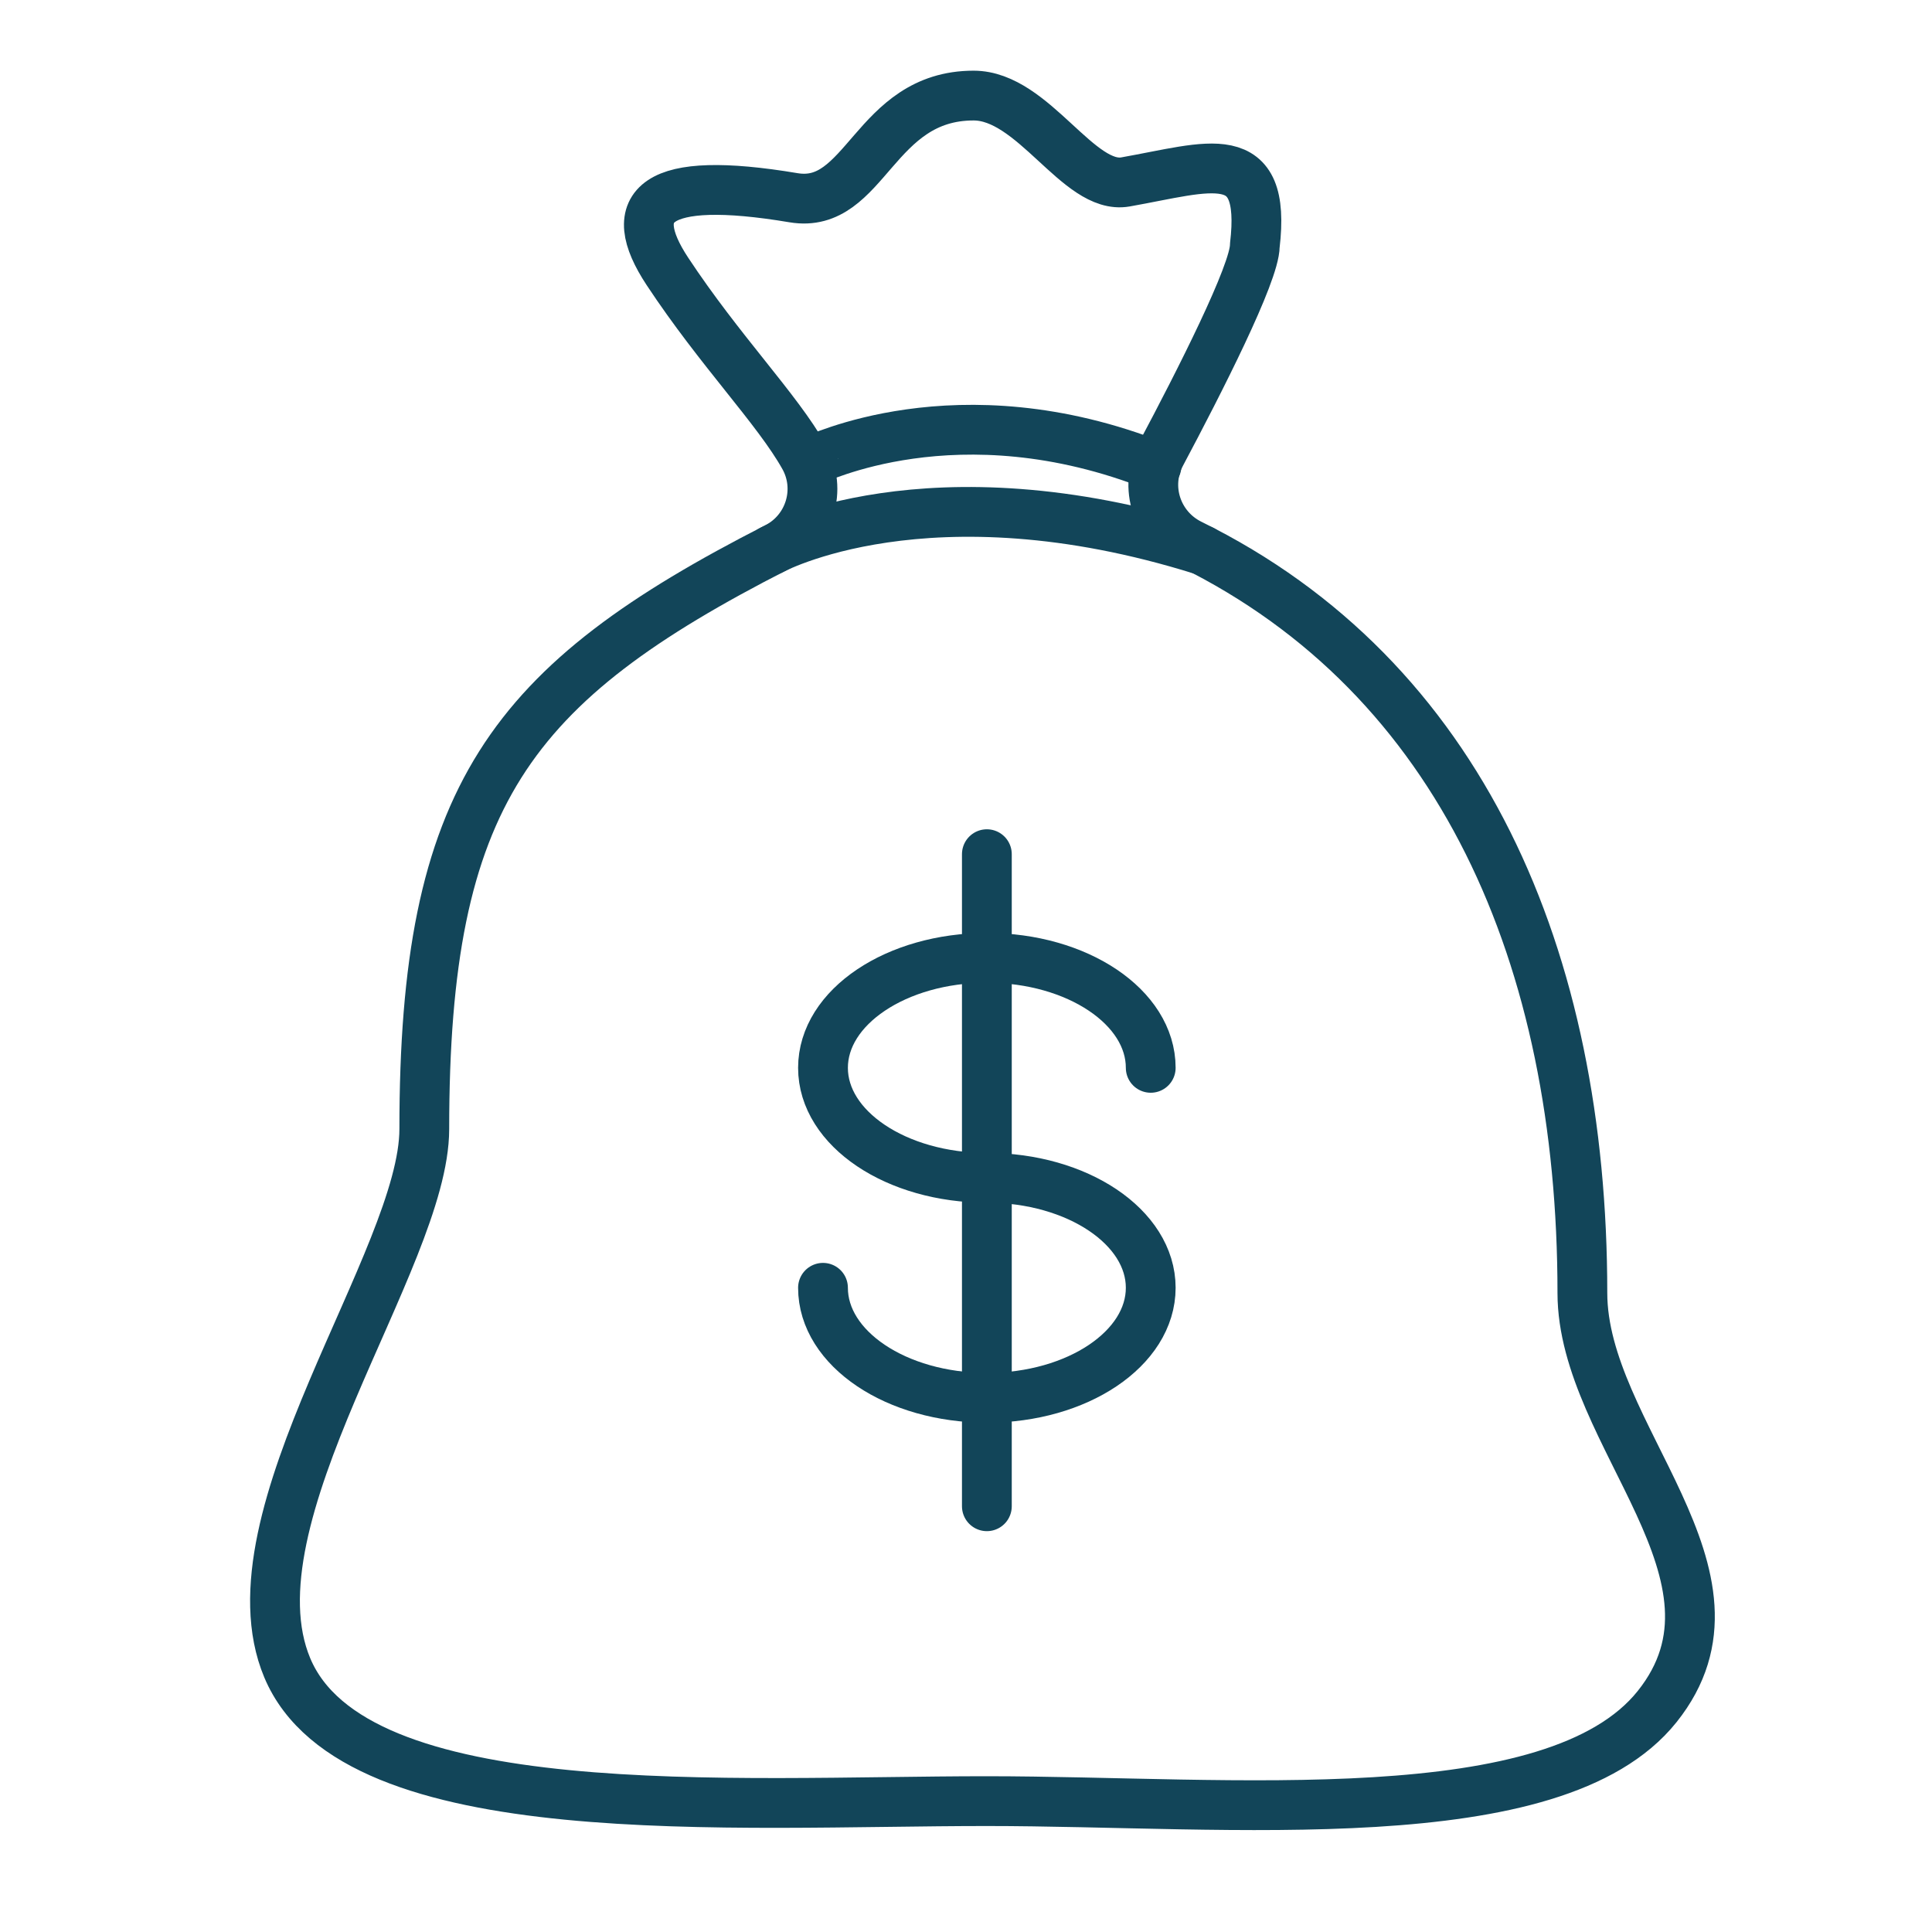 <?xml version="1.0" encoding="UTF-8" standalone="no"?>
<svg xmlns="http://www.w3.org/2000/svg" xmlns:xlink="http://www.w3.org/1999/xlink" xmlns:serif="http://www.serif.com/" width="100%" height="100%" viewBox="0 0 267 267" version="1.1" xml:space="preserve" style="fill-rule:evenodd;clip-rule:evenodd;stroke-linecap:round;stroke-linejoin:round;stroke-miterlimit:2;">
  <g>
    <g>
      <path d="M136.383,162.771c-12.508,-0 -22.646,-6.804 -22.646,-15.196c0,-8.396 10.138,-15.2 22.646,-15.2c12.505,-0 22.646,6.804 22.646,15.2" style="fill:none;stroke:#124559;stroke-width:6.88px;"></path>
      <path d="M136.383,162.771c12.505,-0 22.646,6.808 22.646,15.2c0,8.396 -10.141,15.2 -22.646,15.2c-12.508,-0 -22.646,-6.804 -22.646,-15.2" style="fill:none;stroke:#124559;stroke-width:6.88px;"></path>
      <path d="M136.383,118.046l0,90.117" style="fill:none;stroke:#124559;stroke-width:6.88px;"></path>
      <path d="M160.45,62.746c5.254,-9.875 12.962,-25.008 12.962,-28.8c1.675,-14.15 -6.258,-10.854 -17.874,-8.804c-6.492,1.145 -12.68,-11.934 -20.988,-11.934c-13.837,0 -14.867,15.796 -24.892,14.117c-19.3,-3.237 -23.471,1.025 -17.412,10.196c7.25,10.979 15.183,19.021 18.879,25.621c2.517,4.496 0.779,10.175 -3.812,12.516c-36.913,18.842 -48.676,34.384 -48.676,80.375c0,17.934 -27.645,53.675 -18.937,74.459c9.338,22.262 61.512,18.421 96.683,18.421c33.559,-0 78.421,4.695 92.625,-13.059c14.48,-18.1 -10.325,-37.437 -10.325,-57.175c0,-46.383 -16.77,-85.054 -54.17,-103.487c-4.626,-2.28 -6.488,-7.896 -4.063,-12.446Z" style="fill:none;stroke:#124559;stroke-width:6.88px;"></path>
      <path d="M106.592,76.029c-0,0 21.62,-11.896 59.57,0" style="fill:none;stroke:#124559;stroke-width:6.88px;"></path>
      <path d="M112.387,63.521c0.013,0.296 19.78,-10.042 47.426,0.916" style="fill:none;stroke:#124559;stroke-width:6.88px;"></path>
    </g>
  </g>
</svg>
